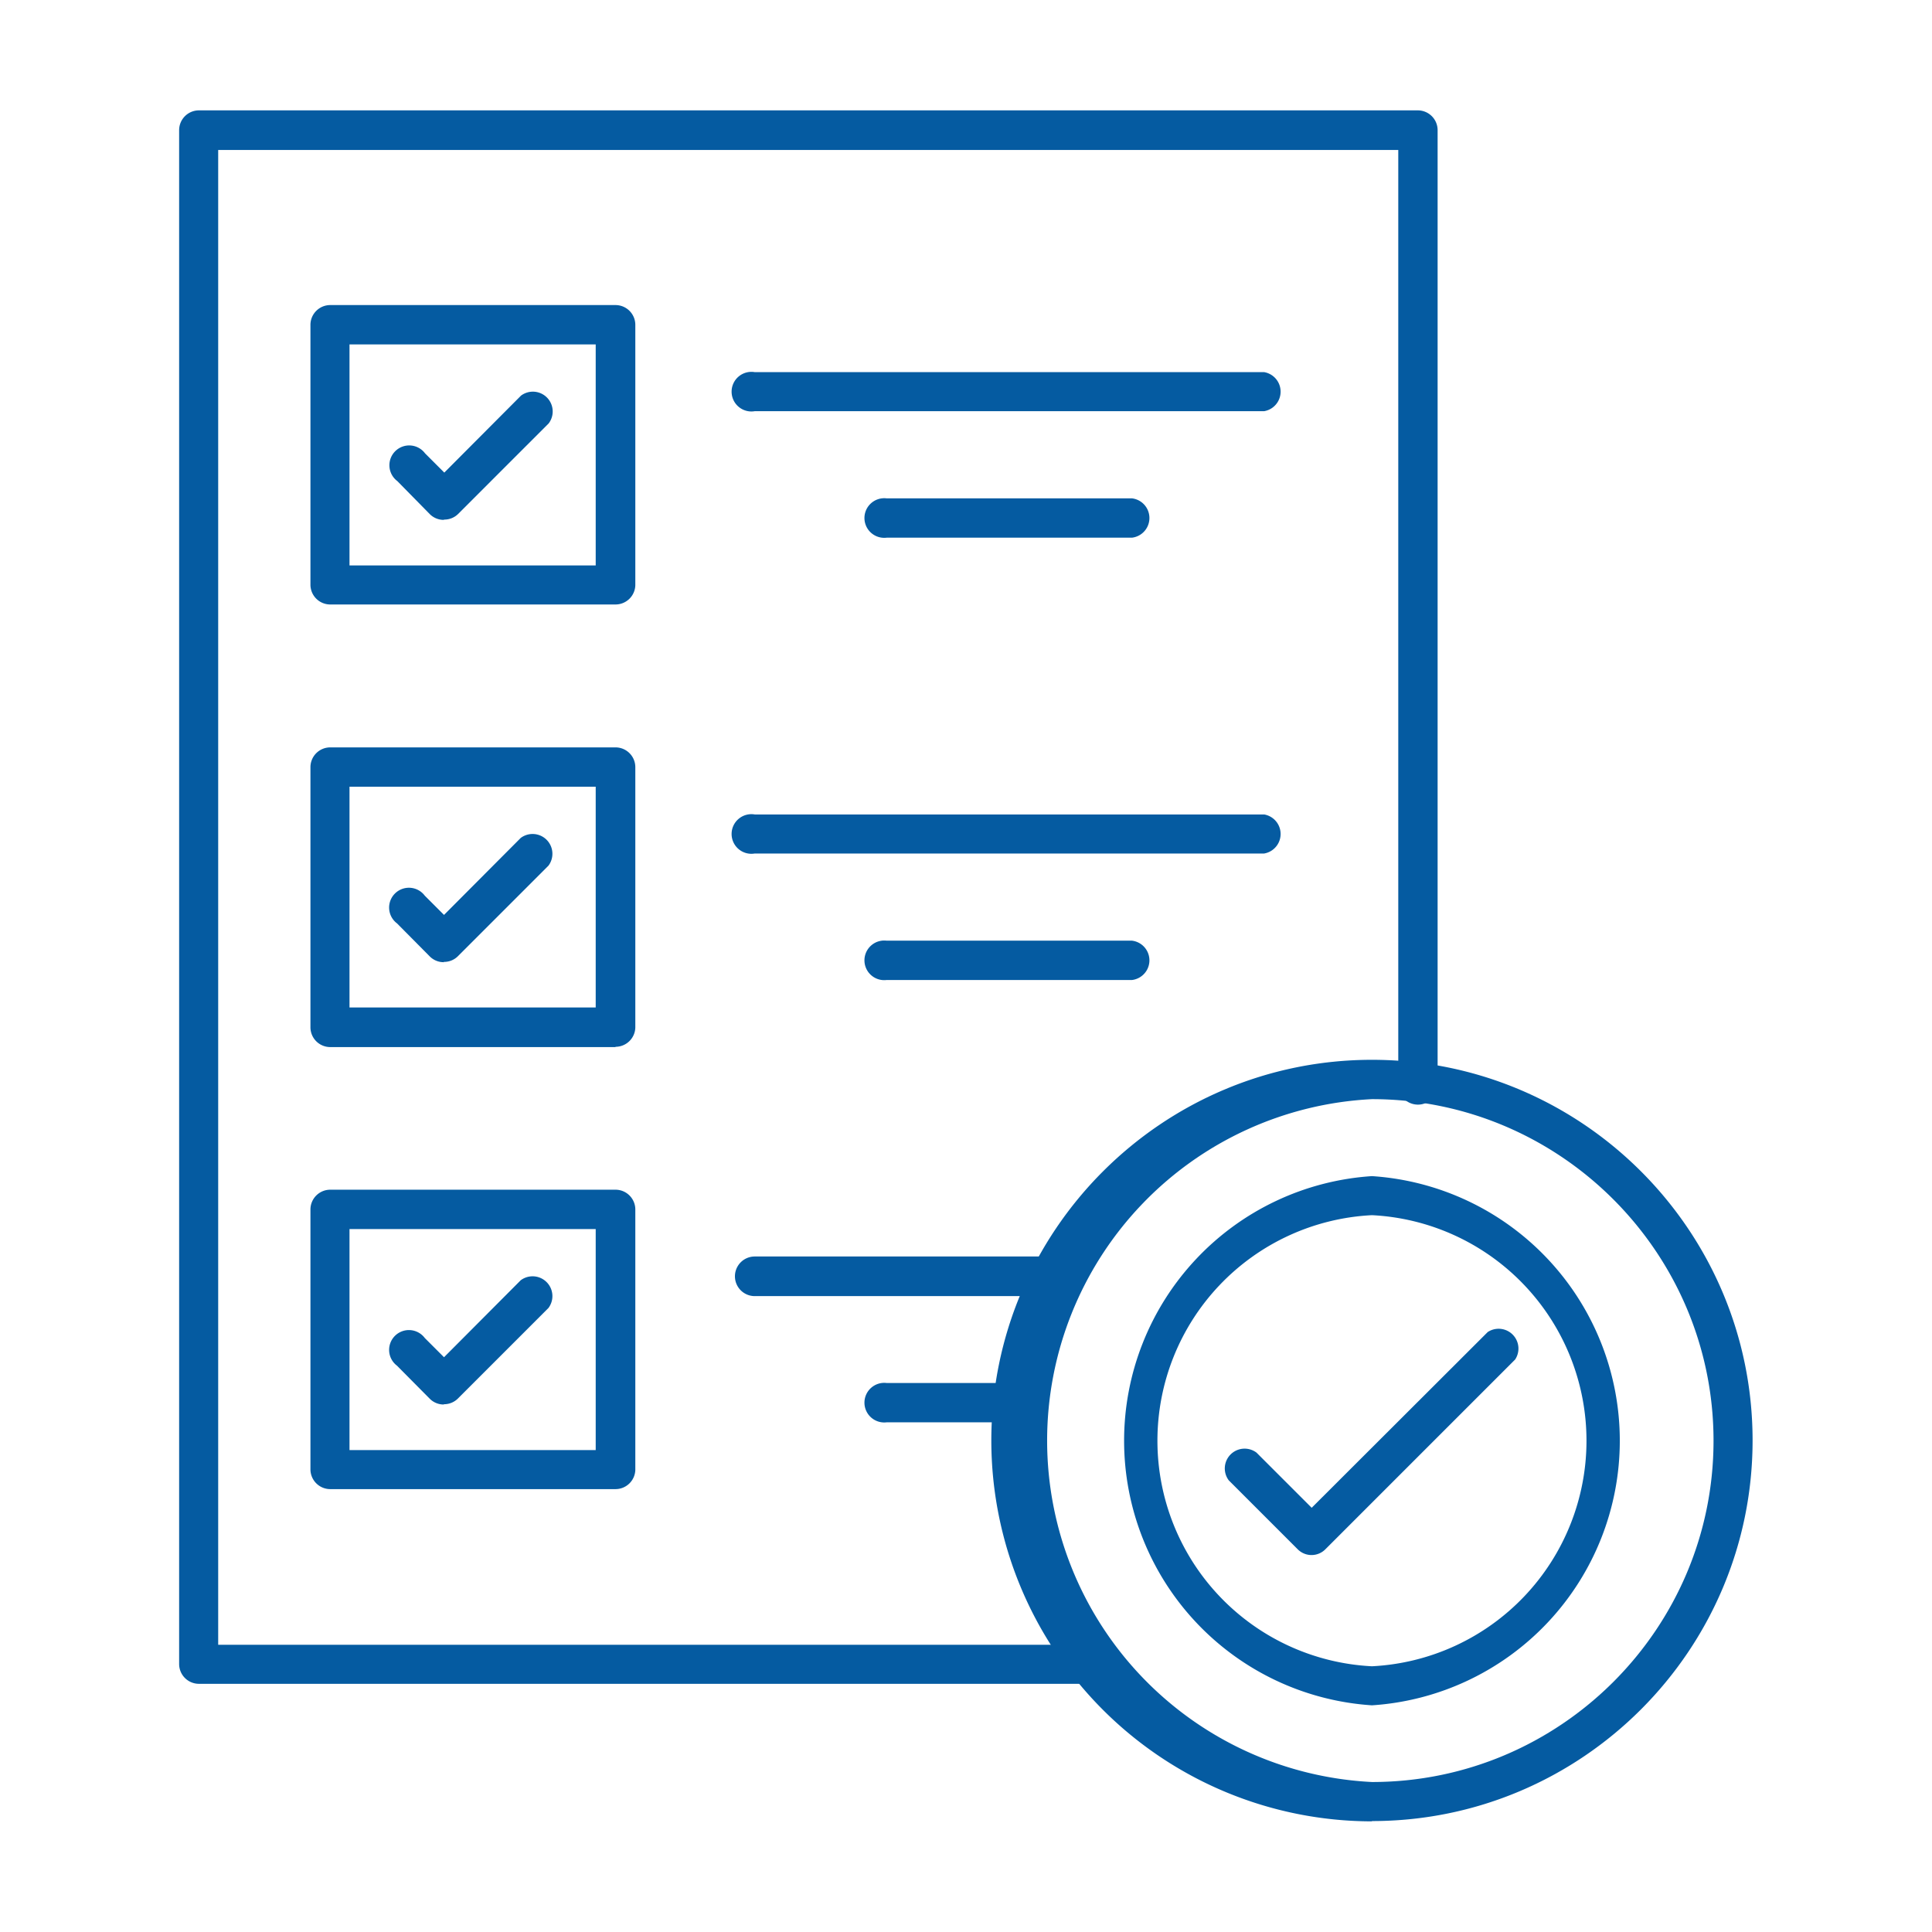<?xml version="1.0" encoding="UTF-8"?>
<svg xmlns="http://www.w3.org/2000/svg" xmlns:xlink="http://www.w3.org/1999/xlink" xmlns:svgjs="http://svgjs.com/svgjs" version="1.1" width="512" height="512" x="0" y="0" viewBox="0 0 6.827 6.827" style="enable-background:new 0 0 512 512" xml:space="preserve" fill-rule="evenodd" class="">
  <g>
    <path d="M3.846 5.95H.703a.07.07 0 0 1-.07-.07V.46a.07.07 0 0 1 .07-.07H5.01a.07.07 0 0 1 .07.07v3.365a.07.07 0 1 1-.139 0V.53H.771v5.282h3.075a.07.07 0 0 1 0 .139z" fill="#055ba1" data-original="#000000" class=""></path>
    <path d="M1.235 1.998h.87v-.781h-.87zm.94.138H1.166a.07.07 0 0 1-.069-.069v-.92a.07.07 0 0 1 .07-.069h1.008a.07.07 0 0 1 .07.07v.92a.07.07 0 0 1-.07.068zM4.467 1.453h-1.8a.07.07 0 1 1 0-.138h1.8a.07.07 0 0 1 0 .138zM4 1.9h-.867a.07.07 0 1 1 0-.139H4A.07.07 0 0 1 4 1.9zM1.235 3.56h.87v-.78h-.87zm.94.14H1.166a.07.07 0 0 1-.069-.07v-.92a.07.07 0 0 1 .07-.069h1.008a.07.07 0 0 1 .07.07v.92a.07.07 0 0 1-.07.068zM4.467 3.016h-1.8a.07.07 0 1 1 0-.138h1.8a.07.07 0 0 1 0 .138zM4 3.463h-.867a.07.07 0 1 1 0-.139H4a.07.07 0 0 1 0 .139zM1.235 5.124h.87v-.781h-.87zm.94.138H1.166a.07.07 0 0 1-.069-.069v-.92a.07.07 0 0 1 .07-.069h1.008a.07.07 0 0 1 .07.07v.92a.07.07 0 0 1-.07.068zM3.712 4.58H2.667a.07.07 0 0 1 0-.14h1.045a.07.07 0 0 1 0 .14zM3.58 5.026h-.447a.07.07 0 1 1 0-.139h.447a.07.07 0 0 1 0 .139z" fill="#055ba1" data-original="#000000" class=""></path>
    <path d="M1.569 1.837a.069.069 0 0 1-.05-.02L1.404 1.7a.07.07 0 1 1 .098-.098l.068.068.271-.272a.07.07 0 0 1 .098.098l-.32.32a.069.069 0 0 1-.05.02zM1.569 3.4a.069.069 0 0 1-.05-.02l-.116-.117a.07.07 0 1 1 .098-.098l.068.068.271-.272a.07.07 0 0 1 .098.098l-.32.32a.069.069 0 0 1-.05.02zM1.569 4.963a.069.069 0 0 1-.05-.02l-.116-.117a.07.07 0 1 1 .098-.098l.068.068.271-.272a.07.07 0 0 1 .098.098l-.32.32a.069.069 0 0 1-.05.02zM4.848 3.884a1.208 1.208 0 0 0 0 2.413c.665 0 1.207-.541 1.207-1.206 0-.665-.542-1.207-1.207-1.207zm0 2.552A1.346 1.346 0 0 1 3.503 5.09c0-.742.604-1.345 1.345-1.345.742 0 1.345.603 1.345 1.345 0 .741-.603 1.345-1.345 1.345z" fill="#055ba1" data-original="#000000" class=""></path>
    <path d="M4.848 4.294a.798.798 0 0 0 0 1.594.798.798 0 0 0 0-1.594zm0 1.732a.937.937 0 0 1 0-1.87.937.937 0 0 1 0 1.87z" fill="#055ba1" data-original="#000000" class=""></path>
    <path d="M4.635 5.495a.069.069 0 0 1-.049-.02l-.244-.244a.07.07 0 0 1 .098-.098l.195.195.622-.621a.07.07 0 0 1 .097.097l-.67.67a.069.069 0 0 1-.049.021z" fill="#055ba1" data-original="#000000" class=""></path>
  </g>
</svg>
